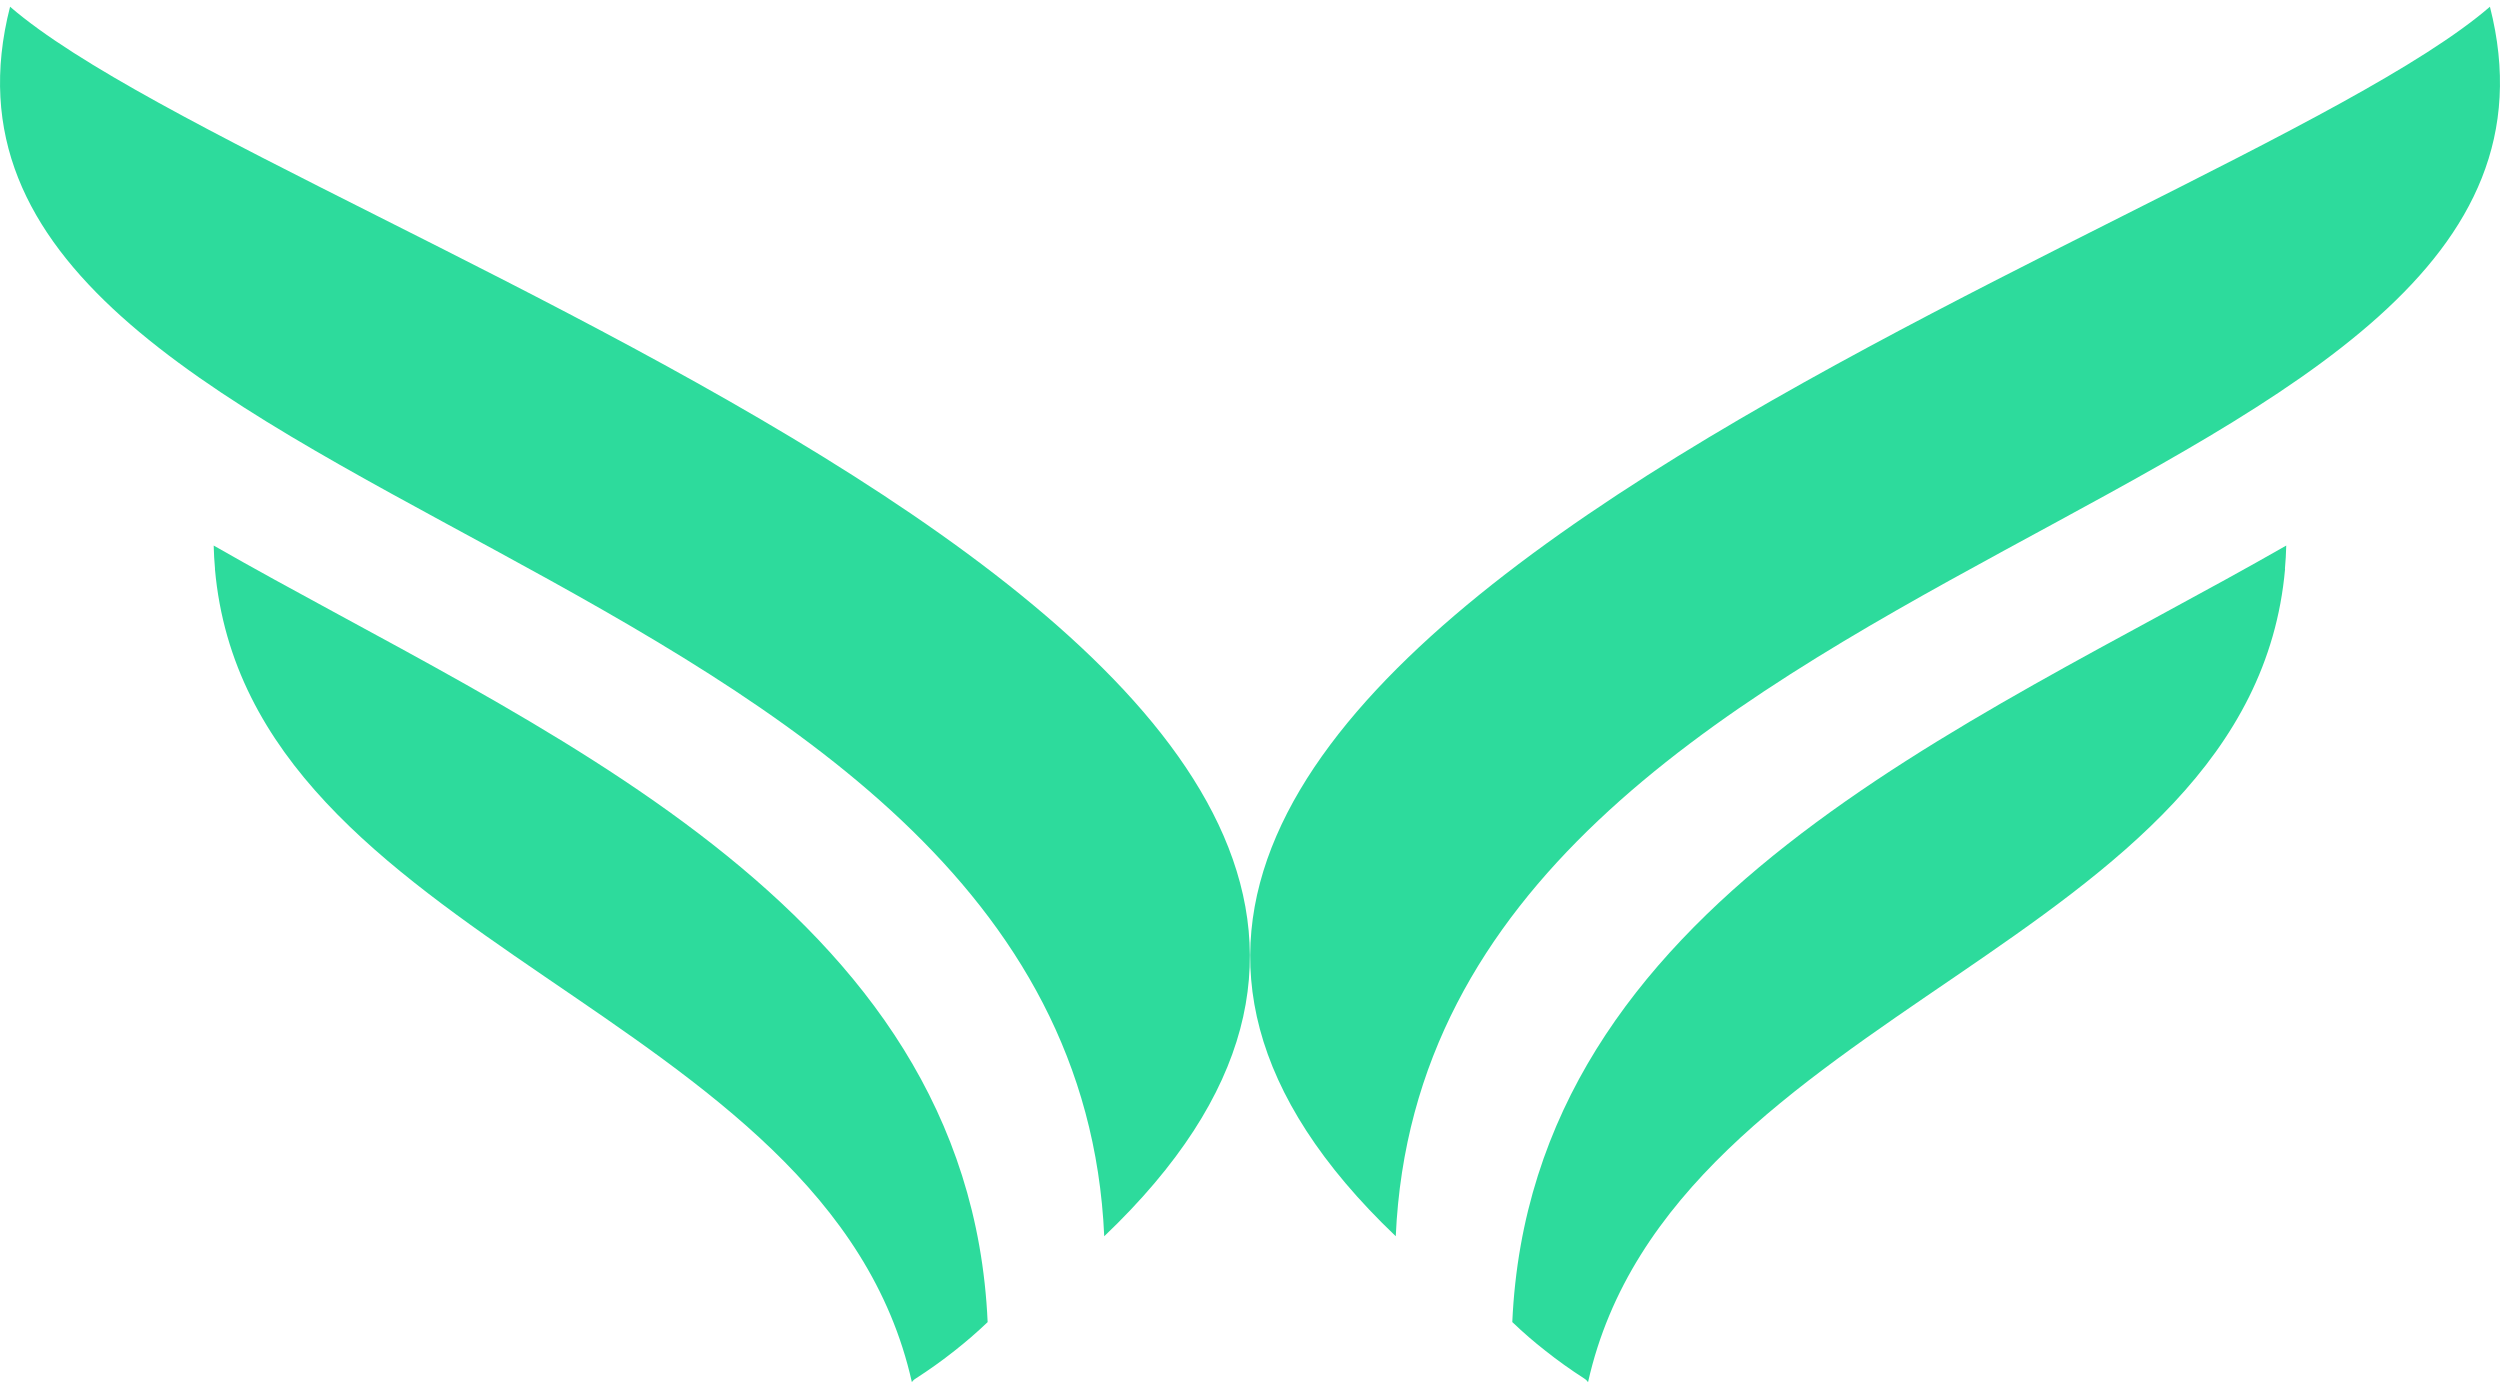 <svg width="36" height="20" viewBox="0 0 36 20" fill="none" xmlns="http://www.w3.org/2000/svg">
<path fill-rule="evenodd" clip-rule="evenodd" d="M3.095 8.192C3.575 13.637 11.92 14.489 13.131 19.903C13.145 19.882 13.164 19.864 13.186 19.851C13.381 19.725 13.57 19.591 13.751 19.447C13.911 19.321 14.065 19.188 14.213 19.047L14.222 19.038C13.952 12.989 7.663 10.482 3.077 7.856C3.08 7.969 3.086 8.081 3.096 8.191" fill="#2DDB9C"/>
<path fill-rule="evenodd" clip-rule="evenodd" d="M0.145 0.097C-1.743 7.475 15.454 7.71 15.901 17.802C24.523 9.583 4.021 3.446 0.145 0.097Z" fill="#2DDB9C"/>
<path fill-rule="evenodd" clip-rule="evenodd" d="M32.905 8.192C32.425 13.637 24.079 14.489 22.868 19.903C22.854 19.882 22.835 19.864 22.814 19.851C22.618 19.725 22.43 19.591 22.249 19.447C22.088 19.321 21.934 19.188 21.787 19.047L21.777 19.038C22.048 12.989 28.337 10.482 32.922 7.856C32.919 7.97 32.913 8.081 32.903 8.191" fill="#2DDB9C"/>
<path fill-rule="evenodd" clip-rule="evenodd" d="M35.855 0.097C37.743 7.475 20.545 7.71 20.099 17.802C11.479 9.583 31.98 3.446 35.855 0.097Z" fill="#2DDB9C"/>
</svg>
